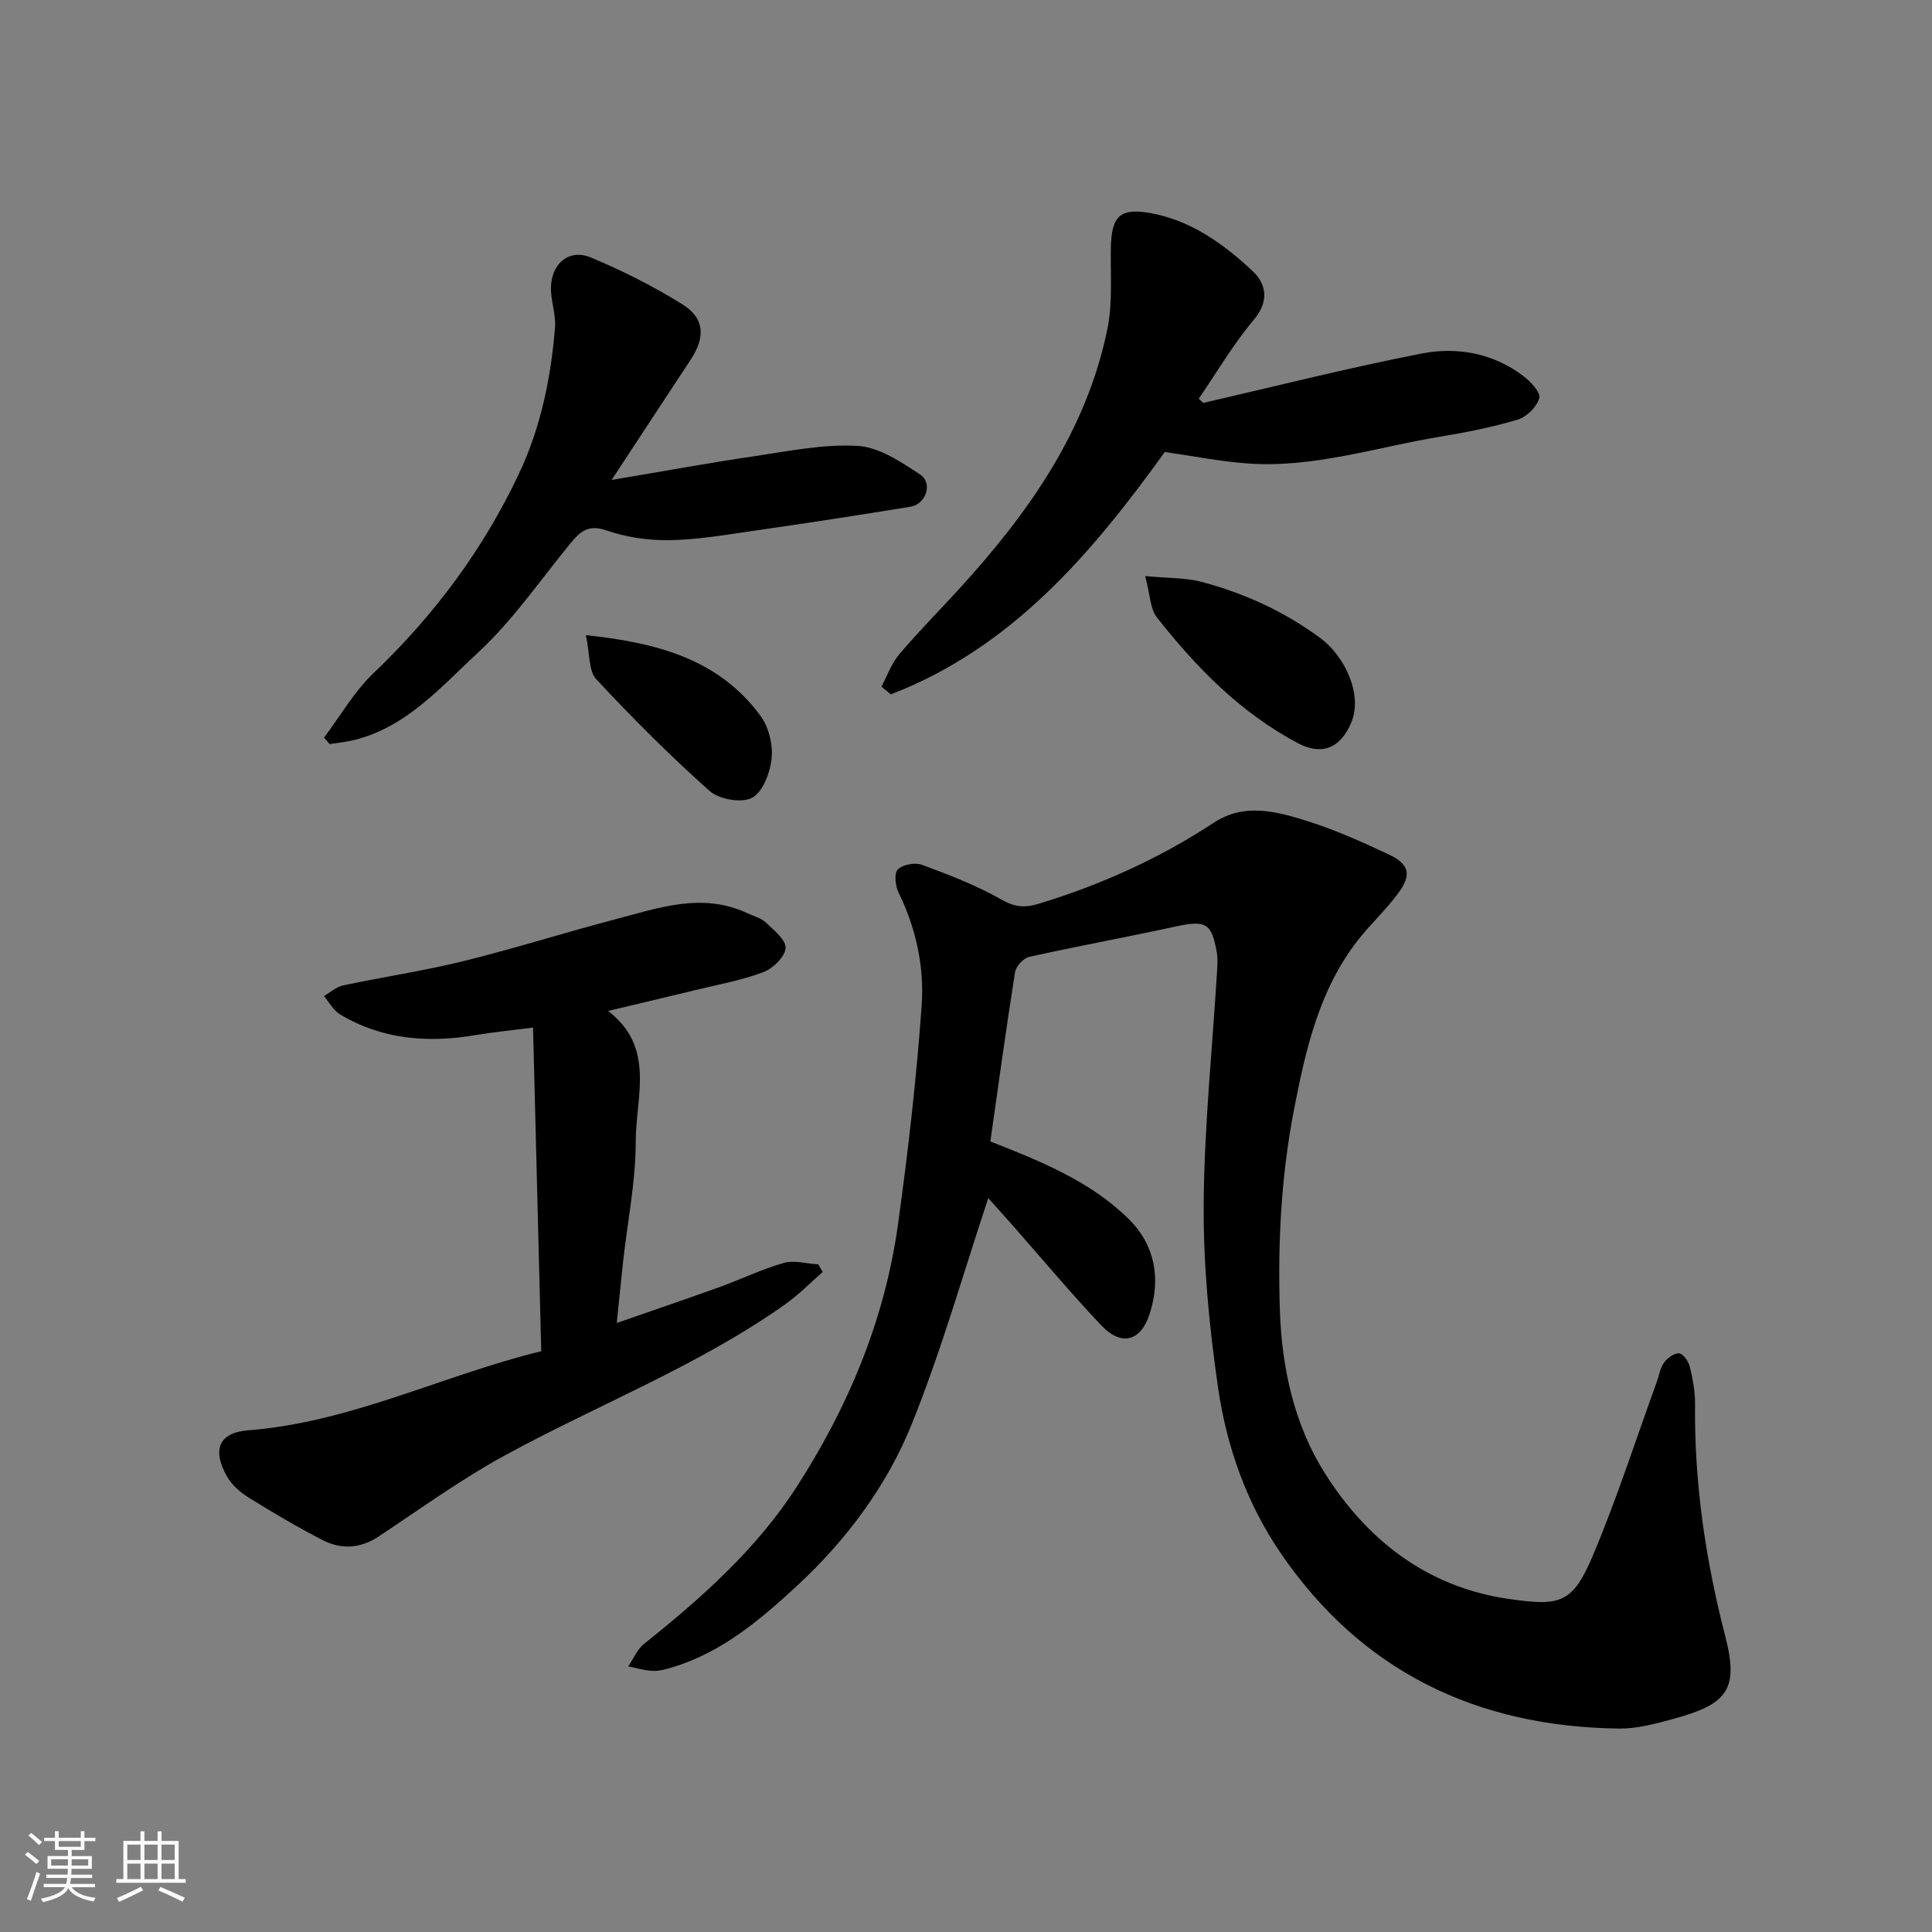 <svg enable-background="new 0 0 400 400" viewBox="0 0 400 400" xmlns="http://www.w3.org/2000/svg"><rect x="0" y="0" width="400" height="400" fill="#808080" stroke="none"/><path d="m5.17 384 .55-.58c.85.61 1.65 1.24 2.4 1.87l-.59.64c-.83-.73-1.62-1.38-2.36-1.93m1.22 9.53-.82-.34c.71-1.76 1.37-3.64 1.98-5.63.24.13.5.25.76.36-.6 1.67-1.24 3.54-1.92 5.61m-.5-13.5.57-.54c.56.44 1.31 1.06 2.26 1.87l-.64.64c-.68-.66-1.41-1.32-2.19-1.97m3.25.46h2.24v-1.36h.77v1.36h4.57v-1.36h.76v1.36h2.28v.69h-2.28v1.84h-2.64v1.26h4.18v2.64h-4.21c0 .45-.02.86-.05 1.21h4.32v.69h-4.38c-.04.34-.1.75-.19 1.22h5.15v.69h-4.82c.87 1.19 2.51 1.92 4.93 2.19-.17.31-.3.57-.37.76-2.77-.49-4.52-1.41-5.26-2.76-.56 1.26-2.3 2.23-5.24 2.9-.12-.24-.26-.48-.43-.72 2.73-.55 4.38-1.34 4.96-2.38h-4.38v-.69h4.65c.1-.38.17-.79.21-1.22h-4.32v-.69h4.4c.03-.34.05-.75.05-1.21h-4.2v-2.64h4.23v-1.26h-2.69v-1.84h-2.24zm1.46 4.46v1.29h3.45c.01-.4.02-.57.01-.53v-.32-.45h-3.46zm1.55-2.59h4.57v-1.19h-4.57zm6.11 2.59h-3.42v.77c-.01.19-.01.37-.02.53h3.44z" fill="#fafafa"/><path d="m32.63 379.16h.82v1.98h3.54v7.89h1.46v.78h-14.37v-.78h1.46v-7.89h3.54v-1.98h.82v1.98h2.73zm-3.49 11.48.5.73c-1.61.82-3.28 1.63-5 2.41-.13-.27-.28-.55-.44-.82 1.75-.72 3.4-1.49 4.94-2.32m-2.78-5.55h2.73v-3.18h-2.73zm0 3.95h2.73v-3.2h-2.73zm3.54-3.95h2.73v-3.18h-2.73zm0 3.95h2.73v-3.2h-2.73zm7.89 4.68c-1.84-.92-3.51-1.7-5.02-2.32l.45-.73c1.89.8 3.57 1.55 5.04 2.23zm-1.62-11.81h-2.73v3.18h2.73zm-2.73 7.13h2.73v-3.2h-2.73z" fill="#fafafa"/><g fill="#000001"><path d="m205.04 236.32c10.6 4.17 20.84 8.31 28.74 16.16 5.35 5.32 6.6 12.28 4.24 19.56-1.83 5.65-5.82 6.76-9.95 2.42-6.25-6.56-12.05-13.54-18.05-20.34-2.04-2.31-4.11-4.61-5.41-6.06-5.18 15.56-9.67 31.48-15.82 46.73-5.16 12.81-13.52 24.02-23.71 33.47-7.54 6.98-15.44 13.71-25.59 16.85-1.38.43-2.85.87-4.26.83-1.73-.05-3.44-.6-5.16-.93 1.07-1.57 1.84-3.51 3.25-4.64 11.9-9.51 23.28-19.61 31.59-32.48 10.7-16.58 18.25-34.6 20.99-54.26 2.1-15.09 3.84-30.26 4.92-45.46.56-7.97-1.14-15.93-4.76-23.32-.68-1.39-.99-4.01-.19-4.83 1-1.03 3.57-1.5 5.01-.97 5.61 2.07 11.26 4.24 16.43 7.18 2.78 1.58 4.78 1.78 7.72.89 12.89-3.92 25.01-9.38 36.28-16.79 6.48-4.26 13.35-2.25 19.89-.16 5.56 1.78 10.94 4.21 16.24 6.69 4.37 2.05 4.9 4.21 2 8.13-2.54 3.43-5.74 6.37-8.36 9.74-7.95 10.24-10.72 22.43-13.14 34.84-2.7 13.87-3.42 27.81-2.95 41.87.4 11.95 3.05 23.69 9.31 33.58 8.69 13.74 21.02 23.54 37.99 26.01 10.84 1.58 13.31.96 17.58-9.16 4.91-11.67 8.79-23.77 13.12-35.68.5-1.37.71-2.94 1.53-4.07.69-.96 2.13-2.01 3.13-1.92.84.08 1.94 1.65 2.2 2.74.61 2.52 1.12 5.15 1.09 7.74-.17 16.35 2.17 32.29 6.27 48.14 2.89 11.17.27 14.06-10.94 17.11-3.6.98-7.37 1.99-11.05 1.95-29.48-.36-53.41-11.83-70.19-36.5-6.96-10.23-11.08-21.92-12.84-34.06-1.81-12.51-3.06-25.23-2.98-37.84.1-16.14 1.79-32.27 2.77-48.4.08-1.33.16-2.7-.07-3.99-1.08-6.06-2.31-6.62-8.68-5.23-10.03 2.18-20.13 4.02-30.14 6.25-1.19.26-2.74 1.93-2.93 3.14-1.85 11.62-3.43 23.27-5.12 35.07z"/><path d="m112.06 279.75c-.57-22.42-1.12-44.39-1.7-67.01-4.59.6-8.3.96-11.95 1.57-9.83 1.66-19.3.93-28.02-4.3-1.37-.82-2.23-2.5-3.33-3.79 1.33-.76 2.58-1.91 4-2.21 8.27-1.75 16.65-2.99 24.85-5.01 10.56-2.6 20.95-5.91 31.48-8.67 8.96-2.35 17.95-5.62 27.25-1.3 1.33.62 2.89 1 3.91 1.96 1.67 1.58 4.23 3.64 4.1 5.31-.15 1.82-2.63 4.23-4.63 4.98-4.53 1.7-9.38 2.57-14.11 3.72-5.81 1.42-11.63 2.78-18.01 4.31 9.88 7.56 5.72 17.85 5.72 27.02 0 8.3-1.7 16.61-2.62 24.91-.43 3.91-.81 7.82-1.3 12.67 7.55-2.63 14.49-4.99 21.37-7.47 4.43-1.6 8.71-3.7 13.23-4.97 2.17-.61 4.74.17 7.13.31.3.52.6 1.05.9 1.57-2.59 2.25-5.01 4.75-7.8 6.72-18.14 12.82-38.89 20.8-58.23 31.38-8.98 4.92-17.34 10.99-25.9 16.66-3.82 2.53-7.76 2.73-11.63.74-5.22-2.69-10.29-5.69-15.28-8.79-1.73-1.07-3.47-2.59-4.46-4.32-3.14-5.49-1.81-9.13 4.35-9.61 21.29-1.65 40.23-11.38 60.68-16.38z"/><path d="m249.11 83.42c15.05-3.46 30.04-7.26 45.19-10.22 7.35-1.44 14.8-.11 21.06 4.63 1.52 1.15 3.66 3.42 3.34 4.58-.5 1.81-2.61 3.9-4.46 4.46-5.28 1.58-10.73 2.66-16.18 3.56-13.22 2.18-26.18 6.52-39.81 5.52-5.63-.41-11.22-1.53-17.09-2.37-15.01 20.84-31.6 40.51-56.72 50.18-.65-.53-1.3-1.07-1.95-1.6 1.2-2.24 2.07-4.78 3.68-6.68 3.95-4.67 8.27-9.02 12.4-13.54 14.28-15.62 26.34-32.6 30.7-53.79 1.12-5.43.61-11.21.72-16.84.13-6.46 1.81-8.3 8.03-7.22 8.48 1.47 15.33 6.4 21.39 12.1 2.7 2.55 3.45 6.14.2 9.99-4.27 5.06-7.65 10.87-11.42 16.36.3.29.61.59.92.88z"/><path d="m67.09 152.71c3.37-4.47 6.21-9.5 10.21-13.31 12.58-12 22.76-25.65 30.16-41.36 4.51-9.56 6.6-19.77 7.45-30.22.22-2.72-.89-5.52-.84-8.28.09-5.01 3.78-8.09 8.2-6.25 6.57 2.73 13 5.97 19.03 9.73 4.63 2.88 4.76 6.81 1.67 11.49-5.18 7.84-10.32 15.71-16.34 24.86 10.95-1.84 20.19-3.55 29.49-4.91 7.13-1.05 14.39-2.56 21.48-2.14 4.44.27 8.97 3.33 12.92 5.94 2.66 1.76 1.21 6.12-2 6.65-10.96 1.79-21.94 3.47-32.93 5.05-5.67.82-11.38 1.8-17.09 1.88-4.33.06-8.88-.62-12.96-2.03-3.72-1.28-5.43.23-7.42 2.66-6.24 7.61-11.88 15.9-19.04 22.53-7.68 7.1-14.82 15.5-25.73 18.21-1.66.41-3.4.57-5.1.84-.37-.43-.77-.88-1.16-1.34z"/><path d="m237.1 119.27c4.89.47 8.44.33 11.72 1.21 8.84 2.36 17.11 6.13 24.52 11.61 5.12 3.78 8.84 11.73 6.43 17.5-2.19 5.24-6.03 6.93-11.03 4.29-11.87-6.28-21.07-15.68-29.25-26.1-1.36-1.74-1.34-4.56-2.39-8.51z"/><path d="m121.3 131.5c15.01 1.6 27.59 5.06 36.17 16.73 1.69 2.3 2.57 5.9 2.29 8.74-.3 2.95-1.79 6.97-4.03 8.19-2.13 1.16-6.83.36-8.8-1.39-8.21-7.3-16.01-15.12-23.5-23.16-1.58-1.72-1.28-5.18-2.13-9.11z"/></g></svg>